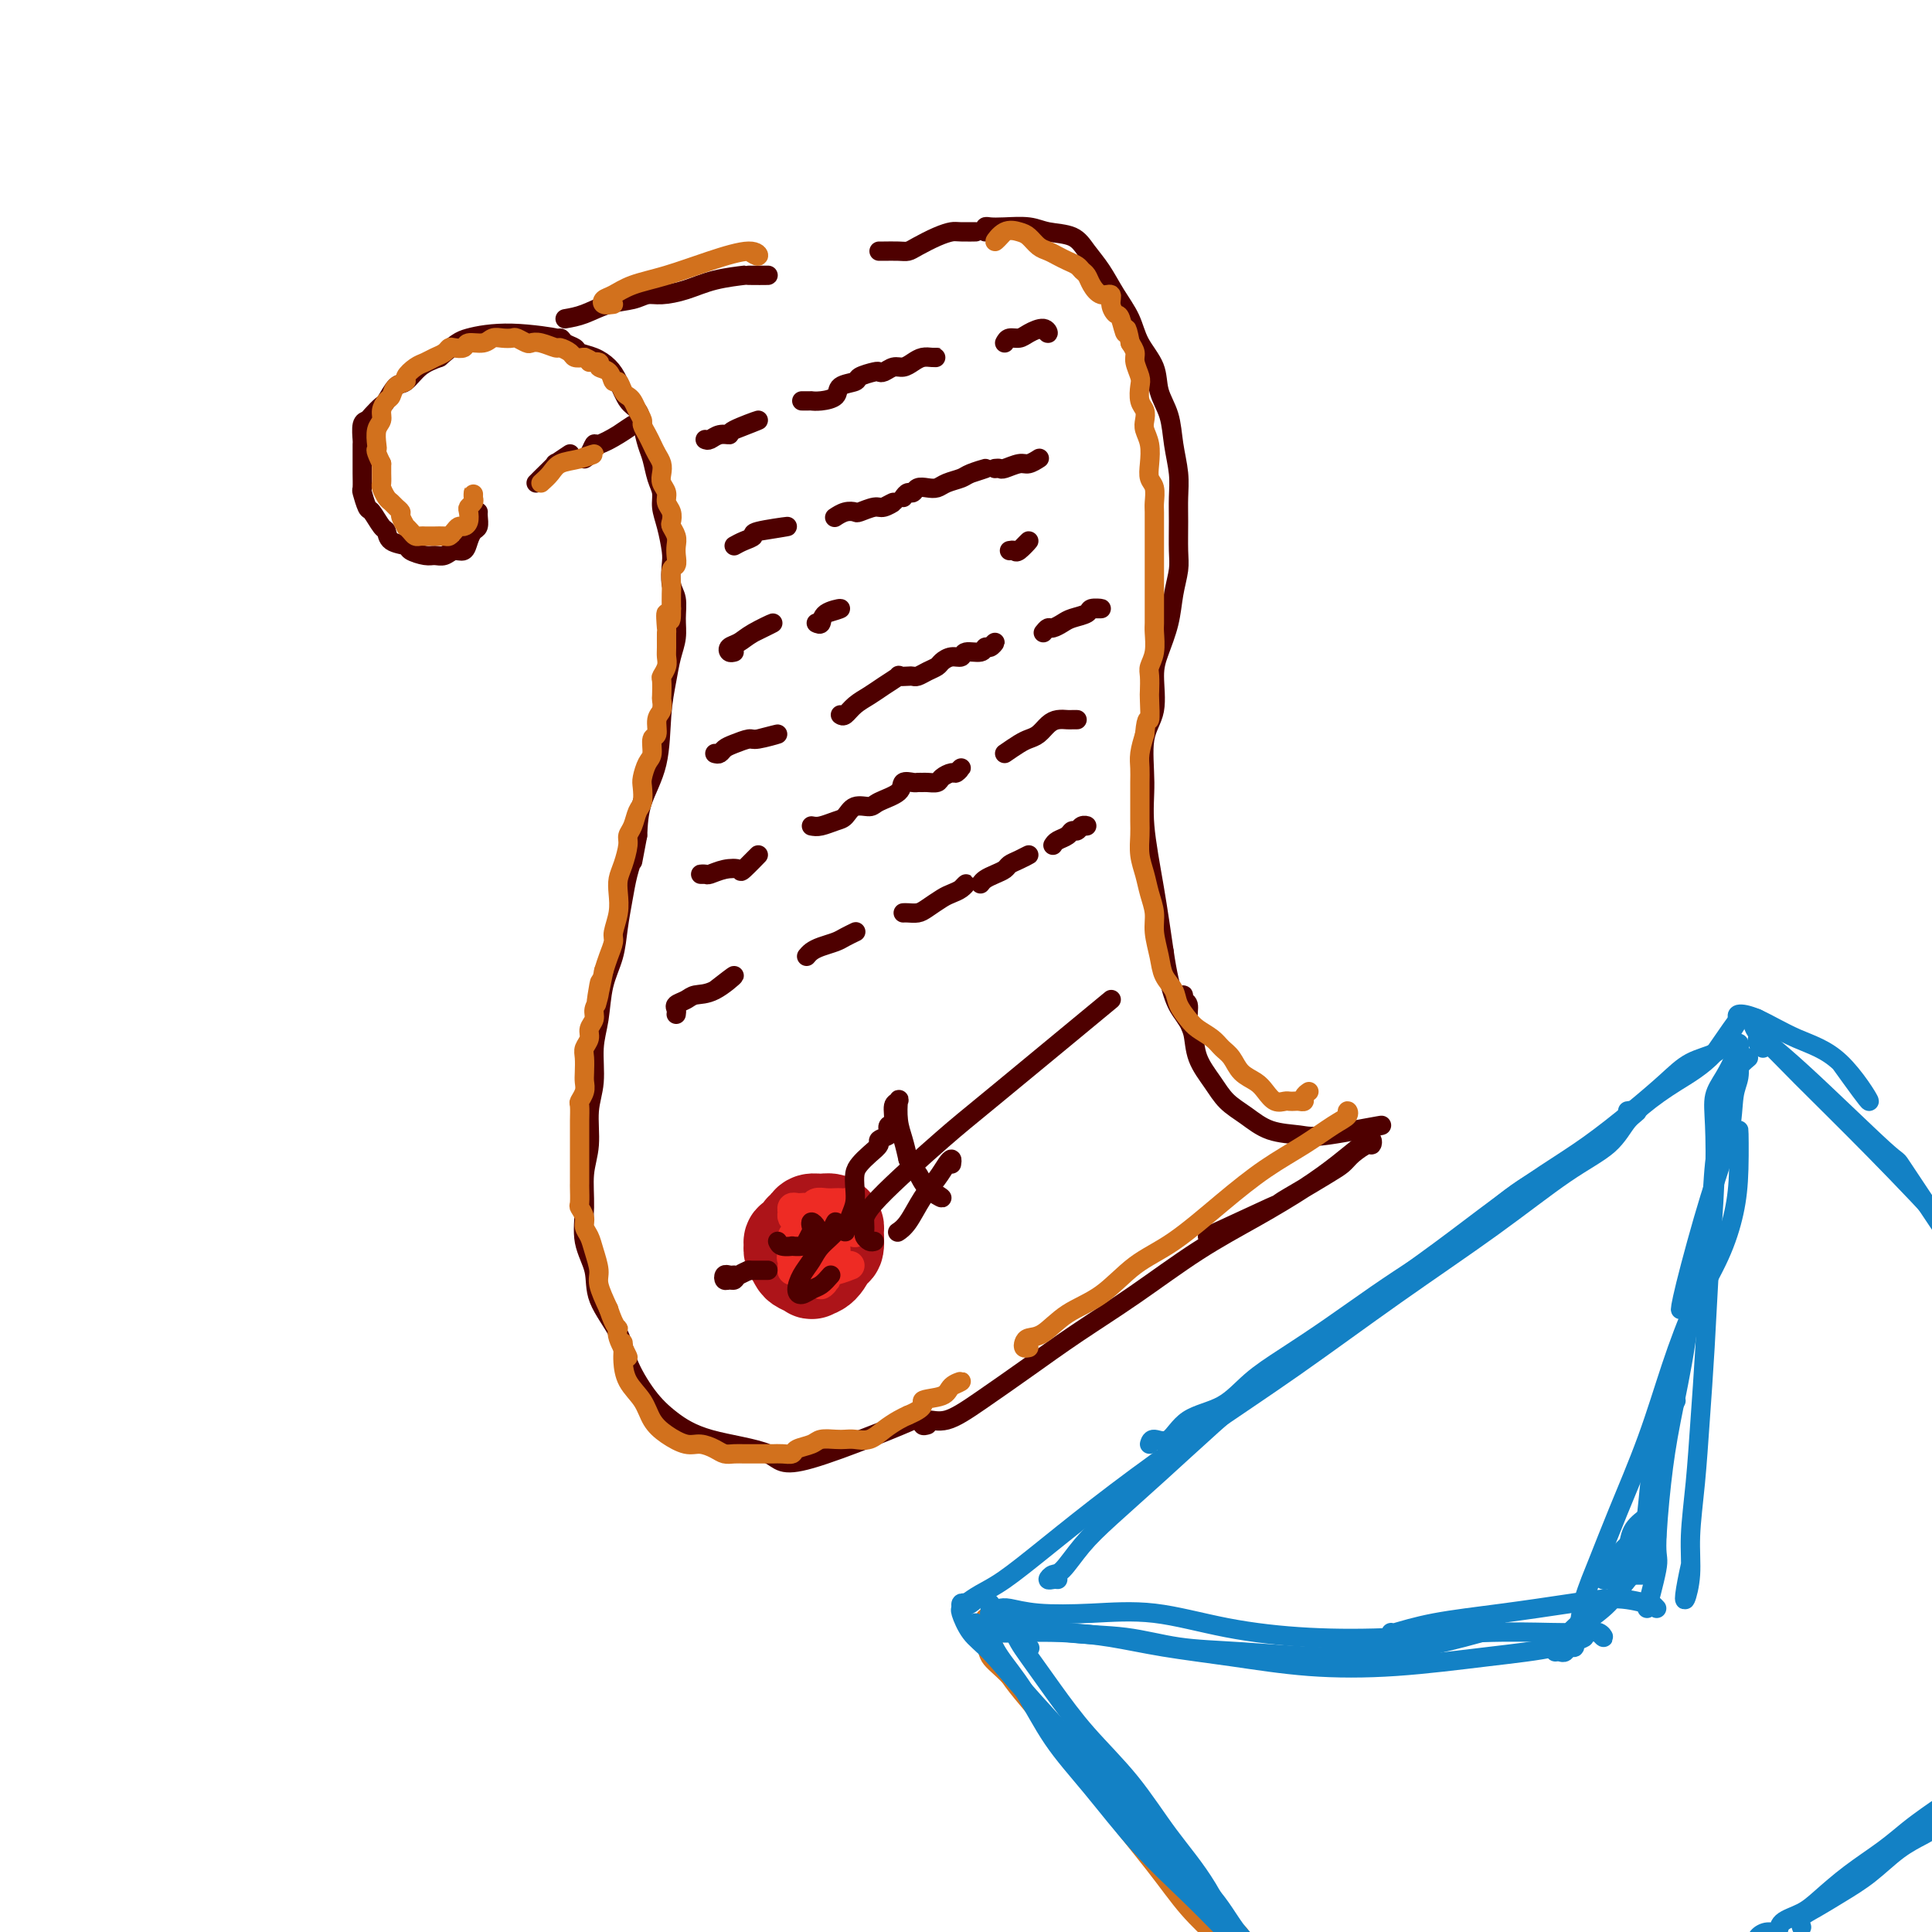 <svg viewBox='0 0 400 400' version='1.1' xmlns='http://www.w3.org/2000/svg' xmlns:xlink='http://www.w3.org/1999/xlink'><g fill='none' stroke='rgb(78,0,0)' stroke-width='4' stroke-linecap='round' stroke-linejoin='round'><path d='M99,106c-0.023,0.215 -0.047,0.430 0,1c0.047,0.570 0.164,1.497 0,2c-0.164,0.503 -0.610,0.584 -1,1c-0.390,0.416 -0.724,1.169 -1,2c-0.276,0.831 -0.495,1.740 -1,2c-0.505,0.260 -1.295,-0.129 -2,0c-0.705,0.129 -1.325,0.778 -2,1c-0.675,0.222 -1.407,0.019 -2,0c-0.593,-0.019 -1.048,0.145 -2,0c-0.952,-0.145 -2.401,-0.600 -3,-1c-0.599,-0.400 -0.349,-0.745 -1,-1c-0.651,-0.255 -2.201,-0.419 -3,-1c-0.799,-0.581 -0.845,-1.578 -1,-2c-0.155,-0.422 -0.420,-0.268 -1,-1c-0.580,-0.732 -1.476,-2.349 -2,-3c-0.524,-0.651 -0.676,-0.334 -1,-1c-0.324,-0.666 -0.819,-2.313 -1,-3c-0.181,-0.687 -0.049,-0.412 0,-1c0.049,-0.588 0.013,-2.039 0,-3c-0.013,-0.961 -0.004,-1.431 0,-2c0.004,-0.569 0.004,-1.238 0,-2c-0.004,-0.762 -0.013,-1.618 0,-2c0.013,-0.382 0.049,-0.292 0,-1c-0.049,-0.708 -0.183,-2.215 0,-3c0.183,-0.785 0.682,-0.848 1,-1c0.318,-0.152 0.455,-0.392 1,-1c0.545,-0.608 1.499,-1.584 2,-2c0.501,-0.416 0.549,-0.272 1,-1c0.451,-0.728 1.307,-2.329 2,-3c0.693,-0.671 1.225,-0.411 2,-1c0.775,-0.589 1.793,-2.025 3,-3c1.207,-0.975 2.604,-1.487 4,-2'/><path d='M91,74c3.461,-2.992 4.113,-3.472 6,-4c1.887,-0.528 5.008,-1.104 9,-1c3.992,0.104 8.855,0.887 9,1c0.145,0.113 -4.427,-0.443 -9,-1'/><path d='M115,71c0.367,-0.512 0.734,-1.025 1,-1c0.266,0.025 0.431,0.586 1,1c0.569,0.414 1.542,0.679 2,1c0.458,0.321 0.402,0.698 1,1c0.598,0.302 1.852,0.527 3,1c1.148,0.473 2.191,1.192 3,2c0.809,0.808 1.382,1.704 2,3c0.618,1.296 1.279,2.992 2,4c0.721,1.008 1.502,1.326 2,2c0.498,0.674 0.712,1.702 1,3c0.288,1.298 0.651,2.864 1,4c0.349,1.136 0.685,1.842 1,3c0.315,1.158 0.610,2.768 1,4c0.390,1.232 0.875,2.085 1,3c0.125,0.915 -0.111,1.890 0,3c0.111,1.110 0.570,2.354 1,4c0.430,1.646 0.833,3.693 1,5c0.167,1.307 0.098,1.875 0,3c-0.098,1.125 -0.225,2.806 0,4c0.225,1.194 0.804,1.899 1,3c0.196,1.101 0.011,2.596 0,4c-0.011,1.404 0.154,2.715 0,4c-0.154,1.285 -0.626,2.543 -1,4c-0.374,1.457 -0.650,3.111 -1,5c-0.350,1.889 -0.774,4.011 -1,7c-0.226,2.989 -0.253,6.843 -1,10c-0.747,3.157 -2.213,5.616 -3,8c-0.787,2.384 -0.893,4.692 -1,7'/><path d='M132,173c-1.416,7.354 -0.956,5.239 -1,5c-0.044,-0.239 -0.593,1.399 -1,3c-0.407,1.601 -0.672,3.165 -1,5c-0.328,1.835 -0.719,3.941 -1,6c-0.281,2.059 -0.452,4.073 -1,6c-0.548,1.927 -1.471,3.769 -2,6c-0.529,2.231 -0.662,4.850 -1,7c-0.338,2.150 -0.879,3.829 -1,6c-0.121,2.171 0.178,4.833 0,7c-0.178,2.167 -0.834,3.838 -1,6c-0.166,2.162 0.159,4.814 0,7c-0.159,2.186 -0.803,3.905 -1,6c-0.197,2.095 0.052,4.565 0,7c-0.052,2.435 -0.406,4.833 0,7c0.406,2.167 1.570,4.102 2,6c0.430,1.898 0.125,3.760 1,6c0.875,2.240 2.929,4.858 4,7c1.071,2.142 1.160,3.807 2,6c0.840,2.193 2.433,4.912 4,7c1.567,2.088 3.108,3.543 5,5c1.892,1.457 4.134,2.915 8,4c3.866,1.085 9.356,1.796 12,3c2.644,1.204 2.443,2.901 9,1c6.557,-1.901 19.874,-7.400 21,-8c1.126,-0.600 -9.937,3.700 -21,8'/><path d='M204,48c-0.057,-0.421 -0.113,-0.841 0,-1c0.113,-0.159 0.397,-0.055 1,0c0.603,0.055 1.526,0.062 3,0c1.474,-0.062 3.500,-0.191 5,0c1.500,0.191 2.473,0.703 4,1c1.527,0.297 3.606,0.378 5,1c1.394,0.622 2.101,1.786 3,3c0.899,1.214 1.989,2.480 3,4c1.011,1.520 1.943,3.294 3,5c1.057,1.706 2.237,3.343 3,5c0.763,1.657 1.107,3.334 2,5c0.893,1.666 2.334,3.323 3,5c0.666,1.677 0.557,3.375 1,5c0.443,1.625 1.439,3.177 2,5c0.561,1.823 0.686,3.916 1,6c0.314,2.084 0.817,4.160 1,6c0.183,1.840 0.046,3.446 0,5c-0.046,1.554 -0.000,3.057 0,5c0.000,1.943 -0.045,4.326 0,6c0.045,1.674 0.179,2.640 0,4c-0.179,1.360 -0.673,3.115 -1,5c-0.327,1.885 -0.488,3.900 -1,6c-0.512,2.100 -1.377,4.285 -2,6c-0.623,1.715 -1.006,2.959 -1,5c0.006,2.041 0.400,4.879 0,7c-0.400,2.121 -1.593,3.524 -2,6c-0.407,2.476 -0.027,6.024 0,9c0.027,2.976 -0.301,5.378 0,9c0.301,3.622 1.229,8.463 2,13c0.771,4.537 1.386,8.768 2,13'/><path d='M241,197c1.381,9.536 2.833,11.375 4,13c1.167,1.625 2.048,3.036 2,3c-0.048,-0.036 -1.024,-1.518 -2,-3'/><path d='M244,207c0.455,-0.526 0.910,-1.051 1,-1c0.090,0.051 -0.185,0.680 0,1c0.185,0.320 0.829,0.332 1,1c0.171,0.668 -0.132,1.992 0,3c0.132,1.008 0.698,1.700 1,3c0.302,1.300 0.339,3.206 1,5c0.661,1.794 1.945,3.475 3,5c1.055,1.525 1.882,2.894 3,4c1.118,1.106 2.527,1.948 4,3c1.473,1.052 3.011,2.315 5,3c1.989,0.685 4.430,0.792 6,1c1.570,0.208 2.269,0.518 6,0c3.731,-0.518 10.495,-1.862 11,-2c0.505,-0.138 -5.247,0.931 -11,2'/><path d='M192,295c-0.454,0.134 -0.908,0.267 -1,0c-0.092,-0.267 0.178,-0.936 1,-1c0.822,-0.064 2.195,0.475 4,0c1.805,-0.475 4.042,-1.966 7,-4c2.958,-2.034 6.636,-4.611 10,-7c3.364,-2.389 6.414,-4.588 10,-7c3.586,-2.412 7.707,-5.036 12,-8c4.293,-2.964 8.757,-6.268 13,-9c4.243,-2.732 8.265,-4.891 12,-7c3.735,-2.109 7.183,-4.169 10,-6c2.817,-1.831 5.002,-3.435 7,-5c1.998,-1.565 3.807,-3.093 5,-4c1.193,-0.907 1.768,-1.193 2,-1c0.232,0.193 0.121,0.866 0,1c-0.121,0.134 -0.252,-0.271 -1,0c-0.748,0.271 -2.112,1.220 -3,2c-0.888,0.780 -1.298,1.393 -2,2c-0.702,0.607 -1.696,1.209 -3,2c-1.304,0.791 -2.919,1.773 -5,3c-2.081,1.227 -4.630,2.700 -5,3c-0.370,0.300 1.439,-0.573 -2,1c-3.439,1.573 -12.125,5.592 -13,6c-0.875,0.408 6.063,-2.796 13,-6'/><path d='M111,100c0.054,-0.064 0.108,-0.128 1,-1c0.892,-0.872 2.620,-2.553 3,-3c0.380,-0.447 -0.590,0.341 0,0c0.590,-0.341 2.740,-1.812 3,-2c0.260,-0.188 -1.370,0.906 -3,2'/><path d='M121,95c0.315,-0.185 0.630,-0.370 1,-1c0.370,-0.630 0.795,-1.705 1,-2c0.205,-0.295 0.189,0.189 1,0c0.811,-0.189 2.449,-1.051 4,-2c1.551,-0.949 3.015,-1.985 3,-2c-0.015,-0.015 -1.507,0.993 -3,2'/><path d='M117,66c1.256,-0.218 2.512,-0.436 4,-1c1.488,-0.564 3.208,-1.474 5,-2c1.792,-0.526 3.656,-0.669 5,-1c1.344,-0.331 2.169,-0.849 3,-1c0.831,-0.151 1.668,0.065 3,0c1.332,-0.065 3.159,-0.410 5,-1c1.841,-0.590 3.695,-1.426 6,-2c2.305,-0.574 5.061,-0.886 6,-1c0.939,-0.114 0.060,-0.031 1,0c0.940,0.031 3.697,0.009 4,0c0.303,-0.009 -1.849,-0.004 -4,0'/><path d='M182,52c0.134,0.004 0.269,0.009 1,0c0.731,-0.009 2.059,-0.031 3,0c0.941,0.031 1.496,0.113 2,0c0.504,-0.113 0.957,-0.423 2,-1c1.043,-0.577 2.674,-1.423 4,-2c1.326,-0.577 2.345,-0.887 3,-1c0.655,-0.113 0.946,-0.031 2,0c1.054,0.031 2.873,0.009 3,0c0.127,-0.009 -1.436,-0.004 -3,0'/><path d='M146,91c0.262,0.116 0.523,0.232 1,0c0.477,-0.232 1.169,-0.814 2,-1c0.831,-0.186 1.800,0.022 2,0c0.200,-0.022 -0.369,-0.275 1,-1c1.369,-0.725 4.677,-1.921 5,-2c0.323,-0.079 -2.338,0.961 -5,2'/><path d='M166,83c0.300,-0.001 0.599,-0.002 1,0c0.401,0.002 0.903,0.008 1,0c0.097,-0.008 -0.212,-0.030 0,0c0.212,0.030 0.944,0.110 2,0c1.056,-0.110 2.437,-0.411 3,-1c0.563,-0.589 0.308,-1.464 1,-2c0.692,-0.536 2.331,-0.731 3,-1c0.669,-0.269 0.367,-0.612 1,-1c0.633,-0.388 2.200,-0.821 3,-1c0.800,-0.179 0.833,-0.103 1,0c0.167,0.103 0.467,0.234 1,0c0.533,-0.234 1.298,-0.833 2,-1c0.702,-0.167 1.341,0.099 2,0c0.659,-0.099 1.337,-0.562 2,-1c0.663,-0.438 1.312,-0.849 2,-1c0.688,-0.151 1.416,-0.041 2,0c0.584,0.041 1.024,0.012 1,0c-0.024,-0.012 -0.512,-0.006 -1,0'/><path d='M208,71c0.235,-0.442 0.470,-0.885 1,-1c0.530,-0.115 1.355,0.096 2,0c0.645,-0.096 1.111,-0.500 2,-1c0.889,-0.500 2.201,-1.096 3,-1c0.799,0.096 1.085,0.885 1,1c-0.085,0.115 -0.543,-0.442 -1,-1'/><path d='M152,113c0.592,-0.330 1.183,-0.660 2,-1c0.817,-0.340 1.858,-0.689 2,-1c0.142,-0.311 -0.616,-0.584 1,-1c1.616,-0.416 5.604,-0.976 6,-1c0.396,-0.024 -2.802,0.488 -6,1'/><path d='M173,107c-0.168,0.111 -0.336,0.222 0,0c0.336,-0.222 1.177,-0.776 2,-1c0.823,-0.224 1.627,-0.117 2,0c0.373,0.117 0.315,0.244 1,0c0.685,-0.244 2.111,-0.859 3,-1c0.889,-0.141 1.239,0.193 2,0c0.761,-0.193 1.932,-0.912 2,-1c0.068,-0.088 -0.966,0.456 -2,1'/><path d='M187,103c0.327,-0.453 0.654,-0.905 1,-1c0.346,-0.095 0.710,0.168 1,0c0.290,-0.168 0.505,-0.766 1,-1c0.495,-0.234 1.271,-0.104 2,0c0.729,0.104 1.410,0.181 2,0c0.590,-0.181 1.089,-0.620 2,-1c0.911,-0.380 2.234,-0.700 3,-1c0.766,-0.300 0.975,-0.581 2,-1c1.025,-0.419 2.864,-0.977 3,-1c0.136,-0.023 -1.432,0.488 -3,1'/><path d='M206,97c0.389,-0.033 0.777,-0.065 1,0c0.223,0.065 0.280,0.228 1,0c0.720,-0.228 2.102,-0.846 3,-1c0.898,-0.154 1.313,0.154 2,0c0.687,-0.154 1.647,-0.772 2,-1c0.353,-0.228 0.101,-0.065 0,0c-0.101,0.065 -0.050,0.033 0,0'/><path d='M152,135c-0.376,0.094 -0.752,0.188 -1,0c-0.248,-0.188 -0.368,-0.658 0,-1c0.368,-0.342 1.222,-0.556 2,-1c0.778,-0.444 1.479,-1.120 3,-2c1.521,-0.880 3.863,-1.966 4,-2c0.137,-0.034 -1.932,0.983 -4,2'/><path d='M169,129c0.417,0.190 0.833,0.381 1,0c0.167,-0.381 0.083,-1.333 1,-2c0.917,-0.667 2.833,-1.048 3,-1c0.167,0.048 -1.417,0.524 -3,1'/><path d='M209,114c0.381,-0.071 0.762,-0.143 1,0c0.238,0.143 0.333,0.500 1,0c0.667,-0.500 1.905,-1.857 2,-2c0.095,-0.143 -0.952,0.929 -2,2'/><path d='M148,156c0.347,0.092 0.695,0.183 1,0c0.305,-0.183 0.569,-0.642 1,-1c0.431,-0.358 1.030,-0.615 2,-1c0.970,-0.385 2.312,-0.897 3,-1c0.688,-0.103 0.724,0.203 2,0c1.276,-0.203 3.793,-0.915 4,-1c0.207,-0.085 -1.897,0.458 -4,1'/><path d='M174,148c0.270,0.178 0.539,0.355 1,0c0.461,-0.355 1.113,-1.244 2,-2c0.887,-0.756 2.010,-1.379 3,-2c0.990,-0.621 1.848,-1.238 3,-2c1.152,-0.762 2.598,-1.667 3,-2c0.402,-0.333 -0.240,-0.092 0,0c0.240,0.092 1.364,0.036 2,0c0.636,-0.036 0.786,-0.051 1,0c0.214,0.051 0.494,0.167 1,0c0.506,-0.167 1.239,-0.618 2,-1c0.761,-0.382 1.550,-0.695 2,-1c0.450,-0.305 0.562,-0.602 1,-1c0.438,-0.398 1.203,-0.895 2,-1c0.797,-0.105 1.628,0.183 2,0c0.372,-0.183 0.286,-0.838 1,-1c0.714,-0.162 2.227,0.169 3,0c0.773,-0.169 0.805,-0.839 1,-1c0.195,-0.161 0.552,0.187 1,0c0.448,-0.187 0.985,-0.911 1,-1c0.015,-0.089 -0.493,0.455 -1,1'/><path d='M216,131c0.360,-0.446 0.720,-0.893 1,-1c0.280,-0.107 0.479,0.125 1,0c0.521,-0.125 1.364,-0.608 2,-1c0.636,-0.392 1.065,-0.693 2,-1c0.935,-0.307 2.374,-0.618 3,-1c0.626,-0.382 0.438,-0.834 1,-1c0.562,-0.166 1.875,-0.048 2,0c0.125,0.048 -0.937,0.024 -2,0'/><path d='M146,181c-0.523,0.008 -1.047,0.015 -1,0c0.047,-0.015 0.664,-0.053 1,0c0.336,0.053 0.391,0.197 1,0c0.609,-0.197 1.774,-0.735 3,-1c1.226,-0.265 2.514,-0.257 3,0c0.486,0.257 0.169,0.761 1,0c0.831,-0.761 2.809,-2.789 3,-3c0.191,-0.211 -1.404,1.394 -3,3'/><path d='M168,171c0.556,0.100 1.112,0.199 2,0c0.888,-0.199 2.108,-0.697 3,-1c0.892,-0.303 1.455,-0.412 2,-1c0.545,-0.588 1.072,-1.653 2,-2c0.928,-0.347 2.255,0.026 3,0c0.745,-0.026 0.906,-0.452 2,-1c1.094,-0.548 3.119,-1.219 4,-2c0.881,-0.781 0.616,-1.674 1,-2c0.384,-0.326 1.416,-0.087 2,0c0.584,0.087 0.719,0.021 1,0c0.281,-0.021 0.709,0.004 1,0c0.291,-0.004 0.445,-0.038 1,0c0.555,0.038 1.512,0.149 2,0c0.488,-0.149 0.506,-0.559 1,-1c0.494,-0.441 1.462,-0.912 2,-1c0.538,-0.088 0.645,0.207 1,0c0.355,-0.207 0.959,-0.916 1,-1c0.041,-0.084 -0.479,0.458 -1,1'/><path d='M208,156c1.089,-0.748 2.178,-1.497 3,-2c0.822,-0.503 1.376,-0.762 2,-1c0.624,-0.238 1.319,-0.456 2,-1c0.681,-0.544 1.350,-1.414 2,-2c0.650,-0.586 1.282,-0.889 2,-1c0.718,-0.111 1.522,-0.030 2,0c0.478,0.030 0.629,0.008 1,0c0.371,-0.008 0.963,-0.002 1,0c0.037,0.002 -0.482,0.001 -1,0'/><path d='M140,210c0.050,-0.332 0.101,-0.663 0,-1c-0.101,-0.337 -0.353,-0.678 0,-1c0.353,-0.322 1.310,-0.625 2,-1c0.690,-0.375 1.113,-0.822 2,-1c0.887,-0.178 2.239,-0.086 4,-1c1.761,-0.914 3.932,-2.832 4,-3c0.068,-0.168 -1.966,1.416 -4,3'/><path d='M167,198c0.275,-0.334 0.551,-0.668 1,-1c0.449,-0.332 1.073,-0.663 2,-1c0.927,-0.337 2.157,-0.679 3,-1c0.843,-0.321 1.298,-0.622 2,-1c0.702,-0.378 1.651,-0.832 2,-1c0.349,-0.168 0.100,-0.048 0,0c-0.100,0.048 -0.050,0.024 0,0'/><path d='M187,189c0.236,-0.016 0.472,-0.032 1,0c0.528,0.032 1.349,0.111 2,0c0.651,-0.111 1.131,-0.412 2,-1c0.869,-0.588 2.125,-1.461 3,-2c0.875,-0.539 1.369,-0.742 2,-1c0.631,-0.258 1.401,-0.569 2,-1c0.599,-0.431 1.028,-0.980 1,-1c-0.028,-0.020 -0.514,0.490 -1,1'/><path d='M203,183c0.252,-0.333 0.503,-0.666 1,-1c0.497,-0.334 1.238,-0.668 2,-1c0.762,-0.332 1.544,-0.661 2,-1c0.456,-0.339 0.586,-0.689 1,-1c0.414,-0.311 1.111,-0.584 2,-1c0.889,-0.416 1.968,-0.976 2,-1c0.032,-0.024 -0.984,0.488 -2,1'/><path d='M218,175c0.220,-0.342 0.440,-0.684 1,-1c0.560,-0.316 1.462,-0.607 2,-1c0.538,-0.393 0.714,-0.890 1,-1c0.286,-0.110 0.682,0.167 1,0c0.318,-0.167 0.560,-0.777 1,-1c0.440,-0.223 1.080,-0.060 1,0c-0.080,0.060 -0.880,0.017 -1,0c-0.120,-0.017 0.440,-0.009 1,0'/></g>
<g fill='none' stroke='rgb(173,20,25)' stroke-width='20' stroke-linecap='round' stroke-linejoin='round'><path d='M167,257c-0.340,-0.007 -0.681,-0.014 -1,0c-0.319,0.014 -0.618,0.049 -1,0c-0.382,-0.049 -0.847,-0.182 -1,0c-0.153,0.182 0.005,0.679 0,1c-0.005,0.321 -0.175,0.464 0,1c0.175,0.536 0.694,1.463 1,2c0.306,0.537 0.400,0.683 1,1c0.600,0.317 1.706,0.806 2,1c0.294,0.194 -0.223,0.094 0,0c0.223,-0.094 1.185,-0.182 2,-1c0.815,-0.818 1.484,-2.367 2,-3c0.516,-0.633 0.879,-0.352 1,-1c0.121,-0.648 0.001,-2.227 0,-3c-0.001,-0.773 0.116,-0.740 0,-1c-0.116,-0.260 -0.466,-0.813 -1,-1c-0.534,-0.187 -1.253,-0.010 -2,0c-0.747,0.010 -1.522,-0.149 -2,0c-0.478,0.149 -0.657,0.604 -1,1c-0.343,0.396 -0.849,0.733 -1,1c-0.151,0.267 0.053,0.464 0,1c-0.053,0.536 -0.364,1.412 0,2c0.364,0.588 1.401,0.887 2,1c0.599,0.113 0.758,0.041 1,0c0.242,-0.041 0.565,-0.049 1,-1c0.435,-0.951 0.981,-2.843 1,-3c0.019,-0.157 -0.491,1.422 -1,3'/></g>
<g fill='none' stroke='rgb(238,43,36)' stroke-width='6' stroke-linecap='round' stroke-linejoin='round'><path d='M166,255c-0.421,-0.089 -0.842,-0.178 -1,0c-0.158,0.178 -0.053,0.622 0,1c0.053,0.378 0.055,0.690 0,1c-0.055,0.310 -0.165,0.619 0,1c0.165,0.381 0.606,0.836 1,1c0.394,0.164 0.740,0.039 1,0c0.260,-0.039 0.434,0.010 1,0c0.566,-0.010 1.524,-0.079 2,0c0.476,0.079 0.469,0.306 1,0c0.531,-0.306 1.601,-1.143 2,-2c0.399,-0.857 0.129,-1.732 0,-2c-0.129,-0.268 -0.116,0.072 0,0c0.116,-0.072 0.334,-0.556 0,-1c-0.334,-0.444 -1.221,-0.848 -2,-1c-0.779,-0.152 -1.451,-0.052 -2,0c-0.549,0.052 -0.974,0.054 -1,0c-0.026,-0.054 0.347,-0.165 0,0c-0.347,0.165 -1.413,0.608 -2,1c-0.587,0.392 -0.694,0.735 -1,1c-0.306,0.265 -0.812,0.453 -1,1c-0.188,0.547 -0.057,1.453 0,2c0.057,0.547 0.042,0.735 0,1c-0.042,0.265 -0.110,0.607 0,1c0.110,0.393 0.397,0.837 1,1c0.603,0.163 1.523,0.044 2,0c0.477,-0.044 0.513,-0.012 1,0c0.487,0.012 1.425,0.003 2,0c0.575,-0.003 0.788,-0.002 1,0'/><path d='M171,261c1.249,0.600 0.870,-0.402 1,-1c0.130,-0.598 0.768,-0.794 1,-1c0.232,-0.206 0.056,-0.422 0,-1c-0.056,-0.578 0.006,-1.517 0,-2c-0.006,-0.483 -0.082,-0.509 0,-1c0.082,-0.491 0.322,-1.445 0,-2c-0.322,-0.555 -1.204,-0.711 -2,-1c-0.796,-0.289 -1.504,-0.713 -2,-1c-0.496,-0.287 -0.778,-0.439 -1,0c-0.222,0.439 -0.383,1.468 -1,2c-0.617,0.532 -1.689,0.566 -2,1c-0.311,0.434 0.138,1.269 0,2c-0.138,0.731 -0.864,1.358 -1,2c-0.136,0.642 0.318,1.297 1,2c0.682,0.703 1.594,1.452 2,2c0.406,0.548 0.308,0.896 1,1c0.692,0.104 2.175,-0.034 3,0c0.825,0.034 0.991,0.240 2,0c1.009,-0.240 2.860,-0.926 3,-1c0.140,-0.074 -1.430,0.463 -3,1'/><path d='M177,255c0.008,0.202 0.016,0.404 0,0c-0.016,-0.404 -0.057,-1.414 0,-2c0.057,-0.586 0.212,-0.749 0,-1c-0.212,-0.251 -0.792,-0.589 -1,-1c-0.208,-0.411 -0.045,-0.895 0,-1c0.045,-0.105 -0.029,0.168 0,0c0.029,-0.168 0.160,-0.777 0,-1c-0.160,-0.223 -0.610,-0.061 -1,0c-0.390,0.061 -0.720,0.020 -1,0c-0.280,-0.020 -0.509,-0.019 -1,0c-0.491,0.019 -1.245,0.058 -2,0c-0.755,-0.058 -1.511,-0.211 -2,0c-0.489,0.211 -0.709,0.788 -1,1c-0.291,0.212 -0.652,0.060 -1,0c-0.348,-0.060 -0.682,-0.027 -1,0c-0.318,0.027 -0.618,0.049 -1,0c-0.382,-0.049 -0.845,-0.168 -1,0c-0.155,0.168 -0.000,0.623 0,1c0.000,0.377 -0.154,0.674 0,1c0.154,0.326 0.615,0.680 1,1c0.385,0.320 0.695,0.607 1,1c0.305,0.393 0.604,0.893 1,1c0.396,0.107 0.890,-0.177 1,0c0.110,0.177 -0.163,0.817 0,1c0.163,0.183 0.761,-0.091 1,0c0.239,0.091 0.120,0.545 0,1'/><path d='M169,257c0.600,0.726 -0.399,0.040 -1,0c-0.601,-0.040 -0.802,0.566 -1,1c-0.198,0.434 -0.393,0.694 -1,1c-0.607,0.306 -1.627,0.656 -2,1c-0.373,0.344 -0.098,0.681 0,1c0.098,0.319 0.019,0.621 0,1c-0.019,0.379 0.022,0.833 0,1c-0.022,0.167 -0.108,0.045 0,0c0.108,-0.045 0.411,-0.012 1,0c0.589,0.012 1.464,0.002 2,0c0.536,-0.002 0.732,0.003 1,0c0.268,-0.003 0.608,-0.012 1,0c0.392,0.012 0.836,0.047 1,0c0.164,-0.047 0.048,-0.175 0,0c-0.048,0.175 -0.030,0.652 0,1c0.030,0.348 0.070,0.568 0,1c-0.070,0.432 -0.250,1.078 0,1c0.250,-0.078 0.928,-0.879 1,-1c0.072,-0.121 -0.464,0.440 -1,1'/></g>
<g fill='none' stroke='rgb(78,0,0)' stroke-width='4' stroke-linecap='round' stroke-linejoin='round'><path d='M152,264c-0.316,0.031 -0.631,0.061 -1,0c-0.369,-0.061 -0.791,-0.215 -1,0c-0.209,0.215 -0.205,0.799 0,1c0.205,0.201 0.610,0.018 1,0c0.390,-0.018 0.764,0.129 1,0c0.236,-0.129 0.333,-0.535 1,-1c0.667,-0.465 1.905,-0.990 2,-1c0.095,-0.010 -0.952,0.495 -2,1'/><path d='M155,263c0.330,0.000 0.660,0.000 1,0c0.340,0.000 0.689,0.000 1,0c0.311,0.000 0.584,0.000 1,0c0.416,0.000 0.976,0.000 1,0c0.024,0.000 -0.488,0.000 -1,0'/><path d='M161,257c0.181,0.422 0.363,0.843 1,1c0.637,0.157 1.730,0.049 2,0c0.270,-0.049 -0.281,-0.040 0,0c0.281,0.040 1.395,0.111 2,0c0.605,-0.111 0.702,-0.405 1,-1c0.298,-0.595 0.797,-1.490 1,-2c0.203,-0.510 0.110,-0.634 0,-1c-0.110,-0.366 -0.237,-0.974 0,-1c0.237,-0.026 0.837,0.531 1,1c0.163,0.469 -0.109,0.849 0,1c0.109,0.151 0.601,0.074 1,0c0.399,-0.074 0.705,-0.143 1,0c0.295,0.143 0.579,0.500 1,0c0.421,-0.500 0.977,-1.857 1,-2c0.023,-0.143 -0.489,0.929 -1,2'/><path d='M172,264c-0.670,0.765 -1.340,1.531 -2,2c-0.660,0.469 -1.309,0.642 -2,1c-0.691,0.358 -1.424,0.900 -2,1c-0.576,0.100 -0.994,-0.243 -1,-1c-0.006,-0.757 0.399,-1.929 1,-3c0.601,-1.071 1.398,-2.040 2,-3c0.602,-0.960 1.008,-1.911 2,-3c0.992,-1.089 2.570,-2.315 3,-3c0.430,-0.685 -0.287,-0.830 0,-1c0.287,-0.170 1.580,-0.366 2,0c0.420,0.366 -0.032,1.293 0,1c0.032,-0.293 0.547,-1.808 1,-3c0.453,-1.192 0.845,-2.062 1,-3c0.155,-0.938 0.074,-1.943 0,-3c-0.074,-1.057 -0.141,-2.167 0,-3c0.141,-0.833 0.490,-1.389 1,-2c0.510,-0.611 1.181,-1.277 2,-2c0.819,-0.723 1.788,-1.504 2,-2c0.212,-0.496 -0.331,-0.708 0,-1c0.331,-0.292 1.538,-0.663 2,-1c0.462,-0.337 0.180,-0.639 0,-1c-0.180,-0.361 -0.258,-0.779 0,-1c0.258,-0.221 0.853,-0.243 1,-1c0.147,-0.757 -0.154,-2.247 0,-3c0.154,-0.753 0.762,-0.768 1,-1c0.238,-0.232 0.105,-0.681 0,0c-0.105,0.681 -0.182,2.491 0,4c0.182,1.509 0.623,2.717 1,4c0.377,1.283 0.688,2.642 1,4'/><path d='M188,240c0.853,2.238 1.486,2.332 2,3c0.514,0.668 0.907,1.911 2,3c1.093,1.089 2.884,2.026 3,2c0.116,-0.026 -1.442,-1.013 -3,-2'/><path d='M197,241c0.072,-0.468 0.143,-0.935 0,-1c-0.143,-0.065 -0.501,0.274 -1,1c-0.499,0.726 -1.139,1.841 -2,3c-0.861,1.159 -1.943,2.363 -3,4c-1.057,1.637 -2.087,3.707 -3,5c-0.913,1.293 -1.707,1.810 -2,2c-0.293,0.190 -0.084,0.054 0,0c0.084,-0.054 0.042,-0.027 0,0'/><path d='M181,257c-0.310,0.095 -0.619,0.189 -1,0c-0.381,-0.189 -0.832,-0.663 -1,-1c-0.168,-0.337 -0.053,-0.539 0,-1c0.053,-0.461 0.042,-1.181 0,-2c-0.042,-0.819 -0.116,-1.736 3,-5c3.116,-3.264 9.423,-8.875 13,-12c3.577,-3.125 4.425,-3.764 12,-10c7.575,-6.236 21.879,-18.067 23,-19c1.121,-0.933 -10.939,9.034 -23,19'/></g>
<g fill='none' stroke='rgb(210,113,29)' stroke-width='4' stroke-linecap='round' stroke-linejoin='round'><path d='M98,103c0.008,-0.513 0.016,-1.025 0,-1c-0.016,0.025 -0.056,0.588 0,1c0.056,0.412 0.208,0.675 0,1c-0.208,0.325 -0.777,0.713 -1,1c-0.223,0.287 -0.101,0.472 0,1c0.101,0.528 0.182,1.399 0,2c-0.182,0.601 -0.625,0.932 -1,1c-0.375,0.068 -0.682,-0.125 -1,0c-0.318,0.125 -0.649,0.569 -1,1c-0.351,0.431 -0.724,0.847 -1,1c-0.276,0.153 -0.455,0.041 -1,0c-0.545,-0.041 -1.455,-0.010 -2,0c-0.545,0.010 -0.723,0.000 -1,0c-0.277,-0.000 -0.653,0.010 -1,0c-0.347,-0.010 -0.666,-0.039 -1,0c-0.334,0.039 -0.682,0.147 -1,0c-0.318,-0.147 -0.606,-0.550 -1,-1c-0.394,-0.450 -0.893,-0.947 -1,-1c-0.107,-0.053 0.179,0.336 0,0c-0.179,-0.336 -0.821,-1.398 -1,-2c-0.179,-0.602 0.106,-0.743 0,-1c-0.106,-0.257 -0.603,-0.631 -1,-1c-0.397,-0.369 -0.695,-0.732 -1,-1c-0.305,-0.268 -0.618,-0.442 -1,-1c-0.382,-0.558 -0.834,-1.500 -1,-2c-0.166,-0.500 -0.045,-0.558 0,-1c0.045,-0.442 0.013,-1.269 0,-2c-0.013,-0.731 -0.006,-1.365 0,-2'/><path d='M79,96c-1.469,-2.981 -1.140,-2.934 -1,-3c0.140,-0.066 0.093,-0.245 0,-1c-0.093,-0.755 -0.232,-2.085 0,-3c0.232,-0.915 0.834,-1.415 1,-2c0.166,-0.585 -0.105,-1.256 0,-2c0.105,-0.744 0.587,-1.560 1,-2c0.413,-0.440 0.758,-0.503 1,-1c0.242,-0.497 0.383,-1.429 1,-2c0.617,-0.571 1.712,-0.783 2,-1c0.288,-0.217 -0.232,-0.439 0,-1c0.232,-0.561 1.214,-1.460 2,-2c0.786,-0.540 1.375,-0.719 2,-1c0.625,-0.281 1.285,-0.663 2,-1c0.715,-0.337 1.485,-0.630 2,-1c0.515,-0.370 0.775,-0.816 1,-1c0.225,-0.184 0.416,-0.106 1,0c0.584,0.106 1.559,0.238 2,0c0.441,-0.238 0.346,-0.848 1,-1c0.654,-0.152 2.058,0.154 3,0c0.942,-0.154 1.422,-0.770 2,-1c0.578,-0.230 1.254,-0.075 2,0c0.746,0.075 1.564,0.072 2,0c0.436,-0.072 0.492,-0.211 1,0c0.508,0.211 1.469,0.774 2,1c0.531,0.226 0.633,0.116 1,0c0.367,-0.116 1.001,-0.238 2,0c0.999,0.238 2.364,0.834 3,1c0.636,0.166 0.541,-0.100 1,0c0.459,0.100 1.470,0.565 2,1c0.530,0.435 0.580,0.838 1,1c0.420,0.162 1.210,0.081 2,0'/><path d='M121,74c2.263,0.860 0.921,1.009 1,1c0.079,-0.009 1.579,-0.176 2,0c0.421,0.176 -0.238,0.695 0,1c0.238,0.305 1.373,0.397 2,1c0.627,0.603 0.745,1.719 1,2c0.255,0.281 0.645,-0.273 1,0c0.355,0.273 0.673,1.372 1,2c0.327,0.628 0.661,0.783 1,1c0.339,0.217 0.682,0.495 1,1c0.318,0.505 0.610,1.238 1,2c0.390,0.762 0.878,1.555 1,2c0.122,0.445 -0.121,0.542 0,1c0.121,0.458 0.607,1.277 1,2c0.393,0.723 0.693,1.348 1,2c0.307,0.652 0.622,1.329 1,2c0.378,0.671 0.818,1.334 1,2c0.182,0.666 0.105,1.333 0,2c-0.105,0.667 -0.238,1.334 0,2c0.238,0.666 0.847,1.329 1,2c0.153,0.671 -0.152,1.348 0,2c0.152,0.652 0.759,1.277 1,2c0.241,0.723 0.117,1.544 0,2c-0.117,0.456 -0.226,0.546 0,1c0.226,0.454 0.789,1.271 1,2c0.211,0.729 0.071,1.368 0,2c-0.071,0.632 -0.071,1.257 0,2c0.071,0.743 0.215,1.605 0,2c-0.215,0.395 -0.790,0.322 -1,1c-0.210,0.678 -0.057,2.106 0,3c0.057,0.894 0.016,1.256 0,2c-0.016,0.744 -0.008,1.872 0,3'/><path d='M139,126c0.083,4.691 -0.710,1.417 -1,1c-0.290,-0.417 -0.077,2.023 0,3c0.077,0.977 0.017,0.490 0,1c-0.017,0.510 0.010,2.018 0,3c-0.010,0.982 -0.055,1.437 0,2c0.055,0.563 0.211,1.235 0,2c-0.211,0.765 -0.787,1.623 -1,2c-0.213,0.377 -0.061,0.274 0,1c0.061,0.726 0.031,2.283 0,3c-0.031,0.717 -0.065,0.596 0,1c0.065,0.404 0.228,1.334 0,2c-0.228,0.666 -0.849,1.069 -1,2c-0.151,0.931 0.166,2.389 0,3c-0.166,0.611 -0.815,0.375 -1,1c-0.185,0.625 0.095,2.111 0,3c-0.095,0.889 -0.564,1.182 -1,2c-0.436,0.818 -0.837,2.162 -1,3c-0.163,0.838 -0.086,1.169 0,2c0.086,0.831 0.181,2.160 0,3c-0.181,0.840 -0.640,1.190 -1,2c-0.360,0.810 -0.622,2.079 -1,3c-0.378,0.921 -0.872,1.495 -1,2c-0.128,0.505 0.110,0.942 0,2c-0.110,1.058 -0.569,2.738 -1,4c-0.431,1.262 -0.833,2.105 -1,3c-0.167,0.895 -0.100,1.842 0,3c0.100,1.158 0.234,2.526 0,4c-0.234,1.474 -0.836,3.055 -1,4c-0.164,0.945 0.110,1.254 0,2c-0.110,0.746 -0.603,1.927 -1,3c-0.397,1.073 -0.699,2.036 -1,3'/><path d='M125,201c-2.410,12.203 -1.434,5.209 -1,3c0.434,-2.209 0.328,0.367 0,2c-0.328,1.633 -0.876,2.325 -1,3c-0.124,0.675 0.177,1.335 0,2c-0.177,0.665 -0.832,1.337 -1,2c-0.168,0.663 0.151,1.318 0,2c-0.151,0.682 -0.771,1.390 -1,2c-0.229,0.610 -0.065,1.123 0,2c0.065,0.877 0.032,2.117 0,3c-0.032,0.883 -0.061,1.409 0,2c0.061,0.591 0.212,1.246 0,2c-0.212,0.754 -0.789,1.605 -1,2c-0.211,0.395 -0.057,0.332 0,1c0.057,0.668 0.015,2.067 0,3c-0.015,0.933 -0.004,1.401 0,2c0.004,0.599 0.001,1.329 0,2c-0.001,0.671 -0.000,1.283 0,2c0.000,0.717 -0.000,1.538 0,2c0.000,0.462 0.000,0.565 0,1c-0.000,0.435 -0.001,1.201 0,2c0.001,0.799 0.004,1.632 0,2c-0.004,0.368 -0.016,0.273 0,1c0.016,0.727 0.060,2.277 0,3c-0.060,0.723 -0.224,0.618 0,1c0.224,0.382 0.835,1.250 1,2c0.165,0.750 -0.115,1.382 0,2c0.115,0.618 0.625,1.224 1,2c0.375,0.776 0.616,1.724 1,3c0.384,1.276 0.911,2.882 1,4c0.089,1.118 -0.260,1.748 0,3c0.260,1.252 1.130,3.126 2,5'/><path d='M126,271c1.419,4.265 1.968,3.927 2,4c0.032,0.073 -0.453,0.558 0,2c0.453,1.442 1.844,3.841 2,4c0.156,0.159 -0.922,-1.920 -2,-4'/><path d='M129,278c0.009,0.715 0.018,1.430 0,2c-0.018,0.570 -0.064,0.995 0,2c0.064,1.005 0.236,2.589 1,4c0.764,1.411 2.119,2.651 3,4c0.881,1.349 1.290,2.809 2,4c0.710,1.191 1.723,2.113 3,3c1.277,0.887 2.817,1.740 4,2c1.183,0.260 2.009,-0.074 3,0c0.991,0.074 2.149,0.556 3,1c0.851,0.444 1.397,0.851 2,1c0.603,0.149 1.265,0.040 2,0c0.735,-0.040 1.544,-0.011 2,0c0.456,0.011 0.559,0.003 1,0c0.441,-0.003 1.222,0.000 2,0c0.778,-0.000 1.555,-0.003 2,0c0.445,0.003 0.560,0.012 1,0c0.440,-0.012 1.205,-0.045 2,0c0.795,0.045 1.620,0.170 2,0c0.380,-0.170 0.314,-0.634 1,-1c0.686,-0.366 2.122,-0.634 3,-1c0.878,-0.366 1.197,-0.828 2,-1c0.803,-0.172 2.091,-0.052 3,0c0.909,0.052 1.441,0.035 2,0c0.559,-0.035 1.147,-0.090 2,0c0.853,0.090 1.971,0.323 3,0c1.029,-0.323 1.969,-1.202 3,-2c1.031,-0.798 2.152,-1.514 3,-2c0.848,-0.486 1.424,-0.743 2,-1'/><path d='M188,293c4.481,-1.884 2.684,-2.593 3,-3c0.316,-0.407 2.744,-0.511 4,-1c1.256,-0.489 1.338,-1.362 2,-2c0.662,-0.638 1.903,-1.039 2,-1c0.097,0.039 -0.952,0.520 -2,1'/><path d='M213,279c-0.409,0.084 -0.818,0.168 -1,0c-0.182,-0.168 -0.137,-0.587 0,-1c0.137,-0.413 0.365,-0.820 1,-1c0.635,-0.180 1.677,-0.134 3,-1c1.323,-0.866 2.927,-2.645 5,-4c2.073,-1.355 4.614,-2.287 7,-4c2.386,-1.713 4.618,-4.208 7,-6c2.382,-1.792 4.913,-2.882 8,-5c3.087,-2.118 6.730,-5.264 10,-8c3.270,-2.736 6.169,-5.063 9,-7c2.831,-1.937 5.596,-3.483 8,-5c2.404,-1.517 4.449,-3.005 6,-4c1.551,-0.995 2.610,-1.499 3,-2c0.390,-0.501 0.111,-1.000 0,-1c-0.111,0.000 -0.056,0.500 0,1'/><path d='M271,226c-0.447,0.309 -0.893,0.619 -1,1c-0.107,0.381 0.127,0.834 0,1c-0.127,0.166 -0.614,0.046 -1,0c-0.386,-0.046 -0.670,-0.018 -1,0c-0.330,0.018 -0.706,0.027 -1,0c-0.294,-0.027 -0.505,-0.089 -1,0c-0.495,0.089 -1.273,0.330 -2,0c-0.727,-0.330 -1.402,-1.229 -2,-2c-0.598,-0.771 -1.118,-1.414 -2,-2c-0.882,-0.586 -2.127,-1.116 -3,-2c-0.873,-0.884 -1.374,-2.123 -2,-3c-0.626,-0.877 -1.376,-1.393 -2,-2c-0.624,-0.607 -1.122,-1.306 -2,-2c-0.878,-0.694 -2.137,-1.381 -3,-2c-0.863,-0.619 -1.330,-1.168 -2,-2c-0.670,-0.832 -1.542,-1.948 -2,-3c-0.458,-1.052 -0.500,-2.041 -1,-3c-0.500,-0.959 -1.458,-1.887 -2,-3c-0.542,-1.113 -0.670,-2.412 -1,-4c-0.330,-1.588 -0.863,-3.467 -1,-5c-0.137,-1.533 0.121,-2.721 0,-4c-0.121,-1.279 -0.621,-2.648 -1,-4c-0.379,-1.352 -0.637,-2.685 -1,-4c-0.363,-1.315 -0.829,-2.610 -1,-4c-0.171,-1.390 -0.046,-2.875 0,-4c0.046,-1.125 0.011,-1.889 0,-3c-0.011,-1.111 -0.000,-2.568 0,-4c0.000,-1.432 -0.010,-2.837 0,-4c0.010,-1.163 0.041,-2.082 0,-3c-0.041,-0.918 -0.155,-1.834 0,-3c0.155,-1.166 0.577,-2.583 1,-4'/><path d='M237,152c0.381,-4.325 0.833,-2.639 1,-3c0.167,-0.361 0.048,-2.770 0,-4c-0.048,-1.230 -0.027,-1.282 0,-2c0.027,-0.718 0.060,-2.103 0,-3c-0.060,-0.897 -0.212,-1.307 0,-2c0.212,-0.693 0.789,-1.670 1,-3c0.211,-1.330 0.057,-3.013 0,-4c-0.057,-0.987 -0.015,-1.278 0,-2c0.015,-0.722 0.004,-1.874 0,-3c-0.004,-1.126 -0.001,-2.226 0,-3c0.001,-0.774 0.000,-1.224 0,-2c-0.000,-0.776 -0.000,-1.880 0,-3c0.000,-1.120 0.000,-2.258 0,-3c-0.000,-0.742 -0.000,-1.090 0,-2c0.000,-0.910 0.001,-2.383 0,-3c-0.001,-0.617 -0.004,-0.377 0,-1c0.004,-0.623 0.015,-2.108 0,-3c-0.015,-0.892 -0.056,-1.190 0,-2c0.056,-0.810 0.207,-2.132 0,-3c-0.207,-0.868 -0.774,-1.282 -1,-2c-0.226,-0.718 -0.112,-1.740 0,-3c0.112,-1.260 0.223,-2.759 0,-4c-0.223,-1.241 -0.778,-2.223 -1,-3c-0.222,-0.777 -0.111,-1.348 0,-2c0.111,-0.652 0.222,-1.386 0,-2c-0.222,-0.614 -0.777,-1.109 -1,-2c-0.223,-0.891 -0.115,-2.178 0,-3c0.115,-0.822 0.237,-1.179 0,-2c-0.237,-0.821 -0.833,-2.106 -1,-3c-0.167,-0.894 0.095,-1.398 0,-2c-0.095,-0.602 -0.548,-1.301 -1,-2'/><path d='M234,71c-0.951,-4.922 -0.828,-2.227 -1,-2c-0.172,0.227 -0.640,-2.015 -1,-3c-0.360,-0.985 -0.611,-0.715 -1,-1c-0.389,-0.285 -0.916,-1.127 -1,-2c-0.084,-0.873 0.276,-1.778 0,-2c-0.276,-0.222 -1.186,0.239 -2,0c-0.814,-0.239 -1.530,-1.177 -2,-2c-0.470,-0.823 -0.692,-1.530 -1,-2c-0.308,-0.470 -0.701,-0.704 -1,-1c-0.299,-0.296 -0.503,-0.656 -1,-1c-0.497,-0.344 -1.288,-0.673 -2,-1c-0.712,-0.327 -1.345,-0.651 -2,-1c-0.655,-0.349 -1.333,-0.723 -2,-1c-0.667,-0.277 -1.322,-0.458 -2,-1c-0.678,-0.542 -1.378,-1.446 -2,-2c-0.622,-0.554 -1.167,-0.757 -2,-1c-0.833,-0.243 -1.955,-0.527 -3,0c-1.045,0.527 -2.013,1.865 -2,2c0.013,0.135 1.006,-0.932 2,-2'/><path d='M127,63c-0.806,0.096 -1.612,0.192 -2,0c-0.388,-0.192 -0.358,-0.673 0,-1c0.358,-0.327 1.044,-0.499 2,-1c0.956,-0.501 2.181,-1.331 4,-2c1.819,-0.669 4.233,-1.176 7,-2c2.767,-0.824 5.886,-1.963 9,-3c3.114,-1.037 6.223,-1.971 8,-2c1.777,-0.029 2.222,0.849 2,1c-0.222,0.151 -1.111,-0.424 -2,-1'/><path d='M112,100c0.711,-0.640 1.423,-1.279 2,-2c0.577,-0.721 1.021,-1.523 2,-2c0.979,-0.477 2.494,-0.628 4,-1c1.506,-0.372 3.002,-0.963 3,-1c-0.002,-0.037 -1.501,0.482 -3,1'/><path d='M222,361c0.474,1.298 0.947,2.596 1,3c0.053,0.404 -0.316,-0.088 0,0c0.316,0.088 1.316,0.754 2,1c0.684,0.246 1.053,0.070 1,0c-0.053,-0.070 -0.526,-0.035 -1,0'/><path d='M204,336c0.010,-0.495 0.021,-0.990 0,-1c-0.021,-0.010 -0.072,0.465 0,1c0.072,0.535 0.268,1.130 1,3c0.732,1.870 1.999,5.016 4,8c2.001,2.984 4.734,5.807 8,10c3.266,4.193 7.065,9.757 11,15c3.935,5.243 8.007,10.165 11,14c2.993,3.835 4.907,6.583 7,9c2.093,2.417 4.365,4.504 6,6c1.635,1.496 2.632,2.403 3,3c0.368,0.597 0.105,0.885 0,1c-0.105,0.115 -0.053,0.058 0,0'/><path d='M204,338c-0.325,-0.011 -0.650,-0.022 -1,0c-0.350,0.022 -0.726,0.078 -1,0c-0.274,-0.078 -0.448,-0.288 0,0c0.448,0.288 1.518,1.074 2,2c0.482,0.926 0.377,1.991 1,3c0.623,1.009 1.974,1.960 4,4c2.026,2.040 4.726,5.167 8,9c3.274,3.833 7.121,8.373 11,13c3.879,4.627 7.791,9.342 11,13c3.209,3.658 5.716,6.259 8,9c2.284,2.741 4.346,5.623 6,7c1.654,1.377 2.901,1.251 4,3c1.099,1.749 2.049,5.375 3,9'/></g>
<g fill='none' stroke='rgb(19,129,197)' stroke-width='4' stroke-linecap='round' stroke-linejoin='round'><path d='M200,332c-0.433,-0.110 -0.866,-0.220 -1,0c-0.134,0.220 0.032,0.770 0,1c-0.032,0.230 -0.260,0.139 0,1c0.260,0.861 1.009,2.675 2,4c0.991,1.325 2.226,2.161 4,4c1.774,1.839 4.088,4.681 7,8c2.912,3.319 6.423,7.115 10,11c3.577,3.885 7.221,7.861 11,12c3.779,4.139 7.692,8.443 11,12c3.308,3.557 6.011,6.367 8,9c1.989,2.633 3.265,5.087 5,7c1.735,1.913 3.929,3.284 5,4c1.071,0.716 1.020,0.776 1,1c-0.020,0.224 -0.010,0.612 0,1'/><path d='M204,338c-0.265,-0.279 -0.530,-0.558 -1,-1c-0.470,-0.442 -1.146,-1.048 -1,-1c0.146,0.048 1.116,0.751 2,2c0.884,1.249 1.684,3.043 3,5c1.316,1.957 3.147,4.075 5,7c1.853,2.925 3.728,6.656 6,10c2.272,3.344 4.942,6.301 8,10c3.058,3.699 6.505,8.140 10,12c3.495,3.860 7.040,7.138 10,10c2.960,2.862 5.335,5.309 8,8c2.665,2.691 5.618,5.626 7,7c1.382,1.374 1.191,1.187 1,1'/><path d='M202,331c-0.183,0.292 -0.366,0.583 -1,1c-0.634,0.417 -1.719,0.959 -2,1c-0.281,0.041 0.243,-0.419 1,-1c0.757,-0.581 1.747,-1.284 3,-2c1.253,-0.716 2.768,-1.447 5,-3c2.232,-1.553 5.181,-3.928 9,-7c3.819,-3.072 8.507,-6.841 14,-11c5.493,-4.159 11.792,-8.709 18,-13c6.208,-4.291 12.324,-8.323 19,-13c6.676,-4.677 13.913,-9.998 21,-15c7.087,-5.002 14.024,-9.684 20,-14c5.976,-4.316 10.990,-8.267 15,-11c4.010,-2.733 7.017,-4.249 9,-6c1.983,-1.751 2.944,-3.737 4,-5c1.056,-1.263 2.207,-1.801 2,-2c-0.207,-0.199 -1.774,-0.057 -2,0c-0.226,0.057 0.887,0.028 2,0'/><path d='M238,299c0.157,-0.528 0.315,-1.057 1,-1c0.685,0.057 1.898,0.698 3,0c1.102,-0.698 2.093,-2.736 4,-4c1.907,-1.264 4.730,-1.754 7,-3c2.270,-1.246 3.986,-3.247 6,-5c2.014,-1.753 4.327,-3.256 7,-5c2.673,-1.744 5.705,-3.729 9,-6c3.295,-2.271 6.853,-4.829 10,-7c3.147,-2.171 5.883,-3.955 9,-6c3.117,-2.045 6.614,-4.353 10,-7c3.386,-2.647 6.661,-5.635 10,-8c3.339,-2.365 6.743,-4.108 10,-6c3.257,-1.892 6.366,-3.932 9,-6c2.634,-2.068 4.794,-4.165 7,-6c2.206,-1.835 4.457,-3.409 7,-5c2.543,-1.591 5.377,-3.197 8,-6c2.623,-2.803 5.035,-6.801 5,-7c-0.035,-0.199 -2.518,3.400 -5,7'/><path d='M365,217c-0.395,-0.312 -0.790,-0.625 -1,-1c-0.210,-0.375 -0.236,-0.814 0,-1c0.236,-0.186 0.733,-0.119 2,1c1.267,1.119 3.304,3.292 7,7c3.696,3.708 9.049,8.952 15,15c5.951,6.048 12.498,12.900 17,18c4.502,5.100 6.959,8.450 9,11c2.041,2.550 3.665,4.302 5,5c1.335,0.698 2.381,0.342 2,0c-0.381,-0.342 -2.191,-0.671 -4,-1'/><path d='M364,211c-0.397,-0.225 -0.793,-0.450 -1,0c-0.207,0.450 -0.224,1.574 1,3c1.224,1.426 3.689,3.156 9,8c5.311,4.844 13.468,12.804 17,16c3.532,3.196 2.438,1.627 4,4c1.562,2.373 5.781,8.686 10,15'/><path d='M205,332c-0.009,0.302 -0.018,0.605 0,1c0.018,0.395 0.064,0.883 0,1c-0.064,0.117 -0.237,-0.139 0,0c0.237,0.139 0.883,0.671 2,1c1.117,0.329 2.705,0.455 5,1c2.295,0.545 5.297,1.509 9,2c3.703,0.491 8.108,0.508 12,1c3.892,0.492 7.272,1.457 11,2c3.728,0.543 7.803,0.662 13,1c5.197,0.338 11.514,0.894 17,1c5.486,0.106 10.141,-0.240 15,-1c4.859,-0.760 9.924,-1.935 14,-3c4.076,-1.065 7.165,-2.018 7,-2c-0.165,0.018 -3.582,1.009 -7,2'/><path d='M206,337c0.179,0.418 0.358,0.836 1,1c0.642,0.164 1.746,0.074 4,0c2.254,-0.074 5.658,-0.132 9,0c3.342,0.132 6.621,0.454 10,1c3.379,0.546 6.859,1.317 11,2c4.141,0.683 8.944,1.278 14,2c5.056,0.722 10.365,1.572 16,2c5.635,0.428 11.596,0.435 18,0c6.404,-0.435 13.253,-1.313 19,-2c5.747,-0.687 10.393,-1.185 14,-2c3.607,-0.815 6.173,-1.947 6,-2c-0.173,-0.053 -3.087,0.974 -6,2'/><path d='M322,342c0.331,-0.033 0.662,-0.067 1,0c0.338,0.067 0.682,0.234 1,0c0.318,-0.234 0.608,-0.870 1,-1c0.392,-0.130 0.884,0.247 1,0c0.116,-0.247 -0.145,-1.118 0,-2c0.145,-0.882 0.695,-1.776 1,-3c0.305,-1.224 0.366,-2.779 1,-5c0.634,-2.221 1.841,-5.108 3,-8c1.159,-2.892 2.270,-5.789 4,-10c1.730,-4.211 4.078,-9.737 6,-15c1.922,-5.263 3.419,-10.264 5,-15c1.581,-4.736 3.247,-9.206 5,-13c1.753,-3.794 3.594,-6.912 5,-10c1.406,-3.088 2.377,-6.147 3,-9c0.623,-2.853 0.899,-5.499 1,-9c0.101,-3.501 0.029,-7.857 0,-8c-0.029,-0.143 -0.014,3.929 0,8'/><path d='M360,222c0.008,-0.238 0.015,-0.477 0,-1c-0.015,-0.523 -0.053,-1.331 0,-1c0.053,0.331 0.196,1.799 0,3c-0.196,1.201 -0.733,2.133 -1,4c-0.267,1.867 -0.265,4.669 -1,8c-0.735,3.331 -2.207,7.192 -4,13c-1.793,5.808 -3.906,13.564 -5,18c-1.094,4.436 -1.170,5.553 -1,5c0.170,-0.553 0.585,-2.777 1,-5'/><path d='M362,219c-0.777,0.653 -1.554,1.306 -2,2c-0.446,0.694 -0.560,1.427 -1,3c-0.440,1.573 -1.205,3.984 -2,7c-0.795,3.016 -1.620,6.637 -2,10c-0.380,3.363 -0.315,6.467 -1,10c-0.685,3.533 -2.121,7.493 -3,12c-0.879,4.507 -1.200,9.559 -2,15c-0.800,5.441 -2.080,11.269 -3,16c-0.920,4.731 -1.481,8.364 -2,13c-0.519,4.636 -0.995,10.273 -1,13c-0.005,2.727 0.460,2.542 0,5c-0.460,2.458 -1.846,7.559 -2,8c-0.154,0.441 0.923,-3.780 2,-8'/><path d='M205,333c0.733,0.029 1.466,0.058 2,0c0.534,-0.058 0.869,-0.202 2,0c1.131,0.202 3.060,0.751 6,1c2.940,0.249 6.892,0.197 11,0c4.108,-0.197 8.370,-0.540 13,0c4.630,0.540 9.626,1.963 15,3c5.374,1.037 11.127,1.690 17,2c5.873,0.310 11.867,0.278 18,0c6.133,-0.278 12.404,-0.802 18,-1c5.596,-0.198 10.516,-0.070 14,0c3.484,0.070 5.532,0.081 7,0c1.468,-0.081 2.357,-0.252 3,0c0.643,0.252 1.041,0.929 1,1c-0.041,0.071 -0.520,-0.465 -1,-1'/><path d='M288,338c-0.154,0.179 -0.308,0.359 1,0c1.308,-0.359 4.078,-1.255 8,-2c3.922,-0.745 8.997,-1.339 14,-2c5.003,-0.661 9.933,-1.388 14,-2c4.067,-0.612 7.269,-1.109 10,-1c2.731,0.109 4.990,0.823 6,1c1.010,0.177 0.772,-0.183 1,0c0.228,0.183 0.922,0.909 1,1c0.078,0.091 -0.461,-0.455 -1,-1'/><path d='M360,216c0.125,0.314 0.250,0.628 0,1c-0.250,0.372 -0.876,0.803 -1,1c-0.124,0.197 0.255,0.159 0,1c-0.255,0.841 -1.143,2.561 -2,4c-0.857,1.439 -1.683,2.598 -2,4c-0.317,1.402 -0.127,3.048 0,6c0.127,2.952 0.189,7.212 0,12c-0.189,4.788 -0.629,10.105 -1,16c-0.371,5.895 -0.673,12.368 -1,18c-0.327,5.632 -0.680,10.425 -1,15c-0.320,4.575 -0.609,8.933 -1,13c-0.391,4.067 -0.885,7.842 -1,11c-0.115,3.158 0.149,5.700 0,8c-0.149,2.300 -0.710,4.359 -1,5c-0.290,0.641 -0.309,-0.135 0,-2c0.309,-1.865 0.945,-4.819 1,-5c0.055,-0.181 -0.473,2.409 -1,5'/><path d='M347,290c-1.064,1.850 -2.129,3.700 -3,6c-0.871,2.300 -1.550,5.052 -2,8c-0.450,2.948 -0.673,6.094 -1,9c-0.327,2.906 -0.758,5.573 -1,7c-0.242,1.427 -0.296,1.615 0,2c0.296,0.385 0.942,0.967 1,1c0.058,0.033 -0.471,-0.484 -1,-1'/><path d='M213,341c0.190,0.183 0.380,0.367 0,0c-0.380,-0.367 -1.332,-1.284 -2,-2c-0.668,-0.716 -1.054,-1.231 -1,-1c0.054,0.231 0.546,1.207 1,2c0.454,0.793 0.870,1.401 2,3c1.130,1.599 2.975,4.188 5,7c2.025,2.812 4.230,5.846 7,9c2.770,3.154 6.104,6.429 9,10c2.896,3.571 5.354,7.437 8,11c2.646,3.563 5.481,6.824 8,11c2.519,4.176 4.722,9.268 7,13c2.278,3.732 4.631,6.103 7,9c2.369,2.897 4.753,6.318 6,8c1.247,1.682 1.356,1.623 2,2c0.644,0.377 1.822,1.188 3,2'/><path d='M219,327c-0.289,-0.031 -0.578,-0.061 -1,0c-0.422,0.061 -0.978,0.215 -1,0c-0.022,-0.215 0.488,-0.798 1,-1c0.512,-0.202 1.024,-0.024 2,-1c0.976,-0.976 2.415,-3.105 4,-5c1.585,-1.895 3.314,-3.556 6,-6c2.686,-2.444 6.327,-5.673 10,-9c3.673,-3.327 7.376,-6.753 11,-10c3.624,-3.247 7.169,-6.316 11,-9c3.831,-2.684 7.950,-4.982 12,-8c4.050,-3.018 8.032,-6.755 12,-10c3.968,-3.245 7.921,-5.997 12,-9c4.079,-3.003 8.285,-6.256 12,-9c3.715,-2.744 6.939,-4.980 10,-7c3.061,-2.020 5.958,-3.825 9,-6c3.042,-2.175 6.229,-4.719 9,-7c2.771,-2.281 5.124,-4.300 7,-6c1.876,-1.700 3.273,-3.083 5,-4c1.727,-0.917 3.783,-1.370 5,-2c1.217,-0.630 1.594,-1.437 2,-2c0.406,-0.563 0.840,-0.882 1,-1c0.160,-0.118 0.046,-0.034 0,0c-0.046,0.034 -0.023,0.017 0,0'/><path d='M360,211c-0.268,-0.435 -0.536,-0.869 0,-1c0.536,-0.131 1.876,0.042 4,1c2.124,0.958 5.033,2.700 8,4c2.967,1.300 5.991,2.158 9,5c3.009,2.842 6.003,7.669 6,8c-0.003,0.331 -3.001,-3.835 -6,-8'/><path d='M328,335c-0.140,0.160 -0.280,0.320 -1,1c-0.720,0.680 -2.021,1.880 -2,2c0.021,0.120 1.365,-0.839 3,-2c1.635,-1.161 3.562,-2.524 5,-4c1.438,-1.476 2.387,-3.066 4,-5c1.613,-1.934 3.890,-4.212 5,-6c1.110,-1.788 1.051,-3.086 1,-4c-0.051,-0.914 -0.095,-1.442 -1,-1c-0.905,0.442 -2.670,1.855 -4,3c-1.330,1.145 -2.224,2.020 -3,3c-0.776,0.980 -1.434,2.063 -2,3c-0.566,0.937 -1.041,1.726 -1,2c0.041,0.274 0.599,0.032 1,0c0.401,-0.032 0.647,0.145 2,-2c1.353,-2.145 3.815,-6.613 4,-7c0.185,-0.387 -1.908,3.306 -4,7'/><path d='M341,314c-1.178,0.870 -2.356,1.739 -3,3c-0.644,1.261 -0.753,2.912 -1,4c-0.247,1.088 -0.630,1.611 -1,2c-0.370,0.389 -0.726,0.644 -1,1c-0.274,0.356 -0.467,0.813 0,1c0.467,0.187 1.592,0.102 2,0c0.408,-0.102 0.099,-0.223 0,0c-0.099,0.223 0.012,0.791 1,1c0.988,0.209 2.854,0.060 3,0c0.146,-0.060 -1.427,-0.030 -3,0'/><path d='M373,399c-0.226,-0.687 -0.453,-1.373 0,-2c0.453,-0.627 1.584,-1.193 3,-2c1.416,-0.807 3.116,-1.853 5,-3c1.884,-1.147 3.952,-2.395 6,-4c2.048,-1.605 4.074,-3.568 6,-5c1.926,-1.432 3.750,-2.335 5,-3c1.250,-0.665 1.924,-1.092 3,-2c1.076,-0.908 2.552,-2.296 3,-3c0.448,-0.704 -0.134,-0.722 0,-1c0.134,-0.278 0.984,-0.815 1,-1c0.016,-0.185 -0.802,-0.017 -1,0c-0.198,0.017 0.225,-0.118 0,0c-0.225,0.118 -1.097,0.487 -2,1c-0.903,0.513 -1.837,1.169 -3,2c-1.163,0.831 -2.554,1.836 -4,3c-1.446,1.164 -2.948,2.485 -5,4c-2.052,1.515 -4.653,3.223 -7,5c-2.347,1.777 -4.438,3.624 -6,5c-1.562,1.376 -2.594,2.280 -4,3c-1.406,0.720 -3.187,1.255 -4,2c-0.813,0.745 -0.657,1.700 -1,2c-0.343,0.300 -1.185,-0.054 -2,0c-0.815,0.054 -1.604,0.514 -2,1c-0.396,0.486 -0.399,0.996 0,1c0.399,0.004 1.199,-0.498 2,-1'/></g>
</svg>